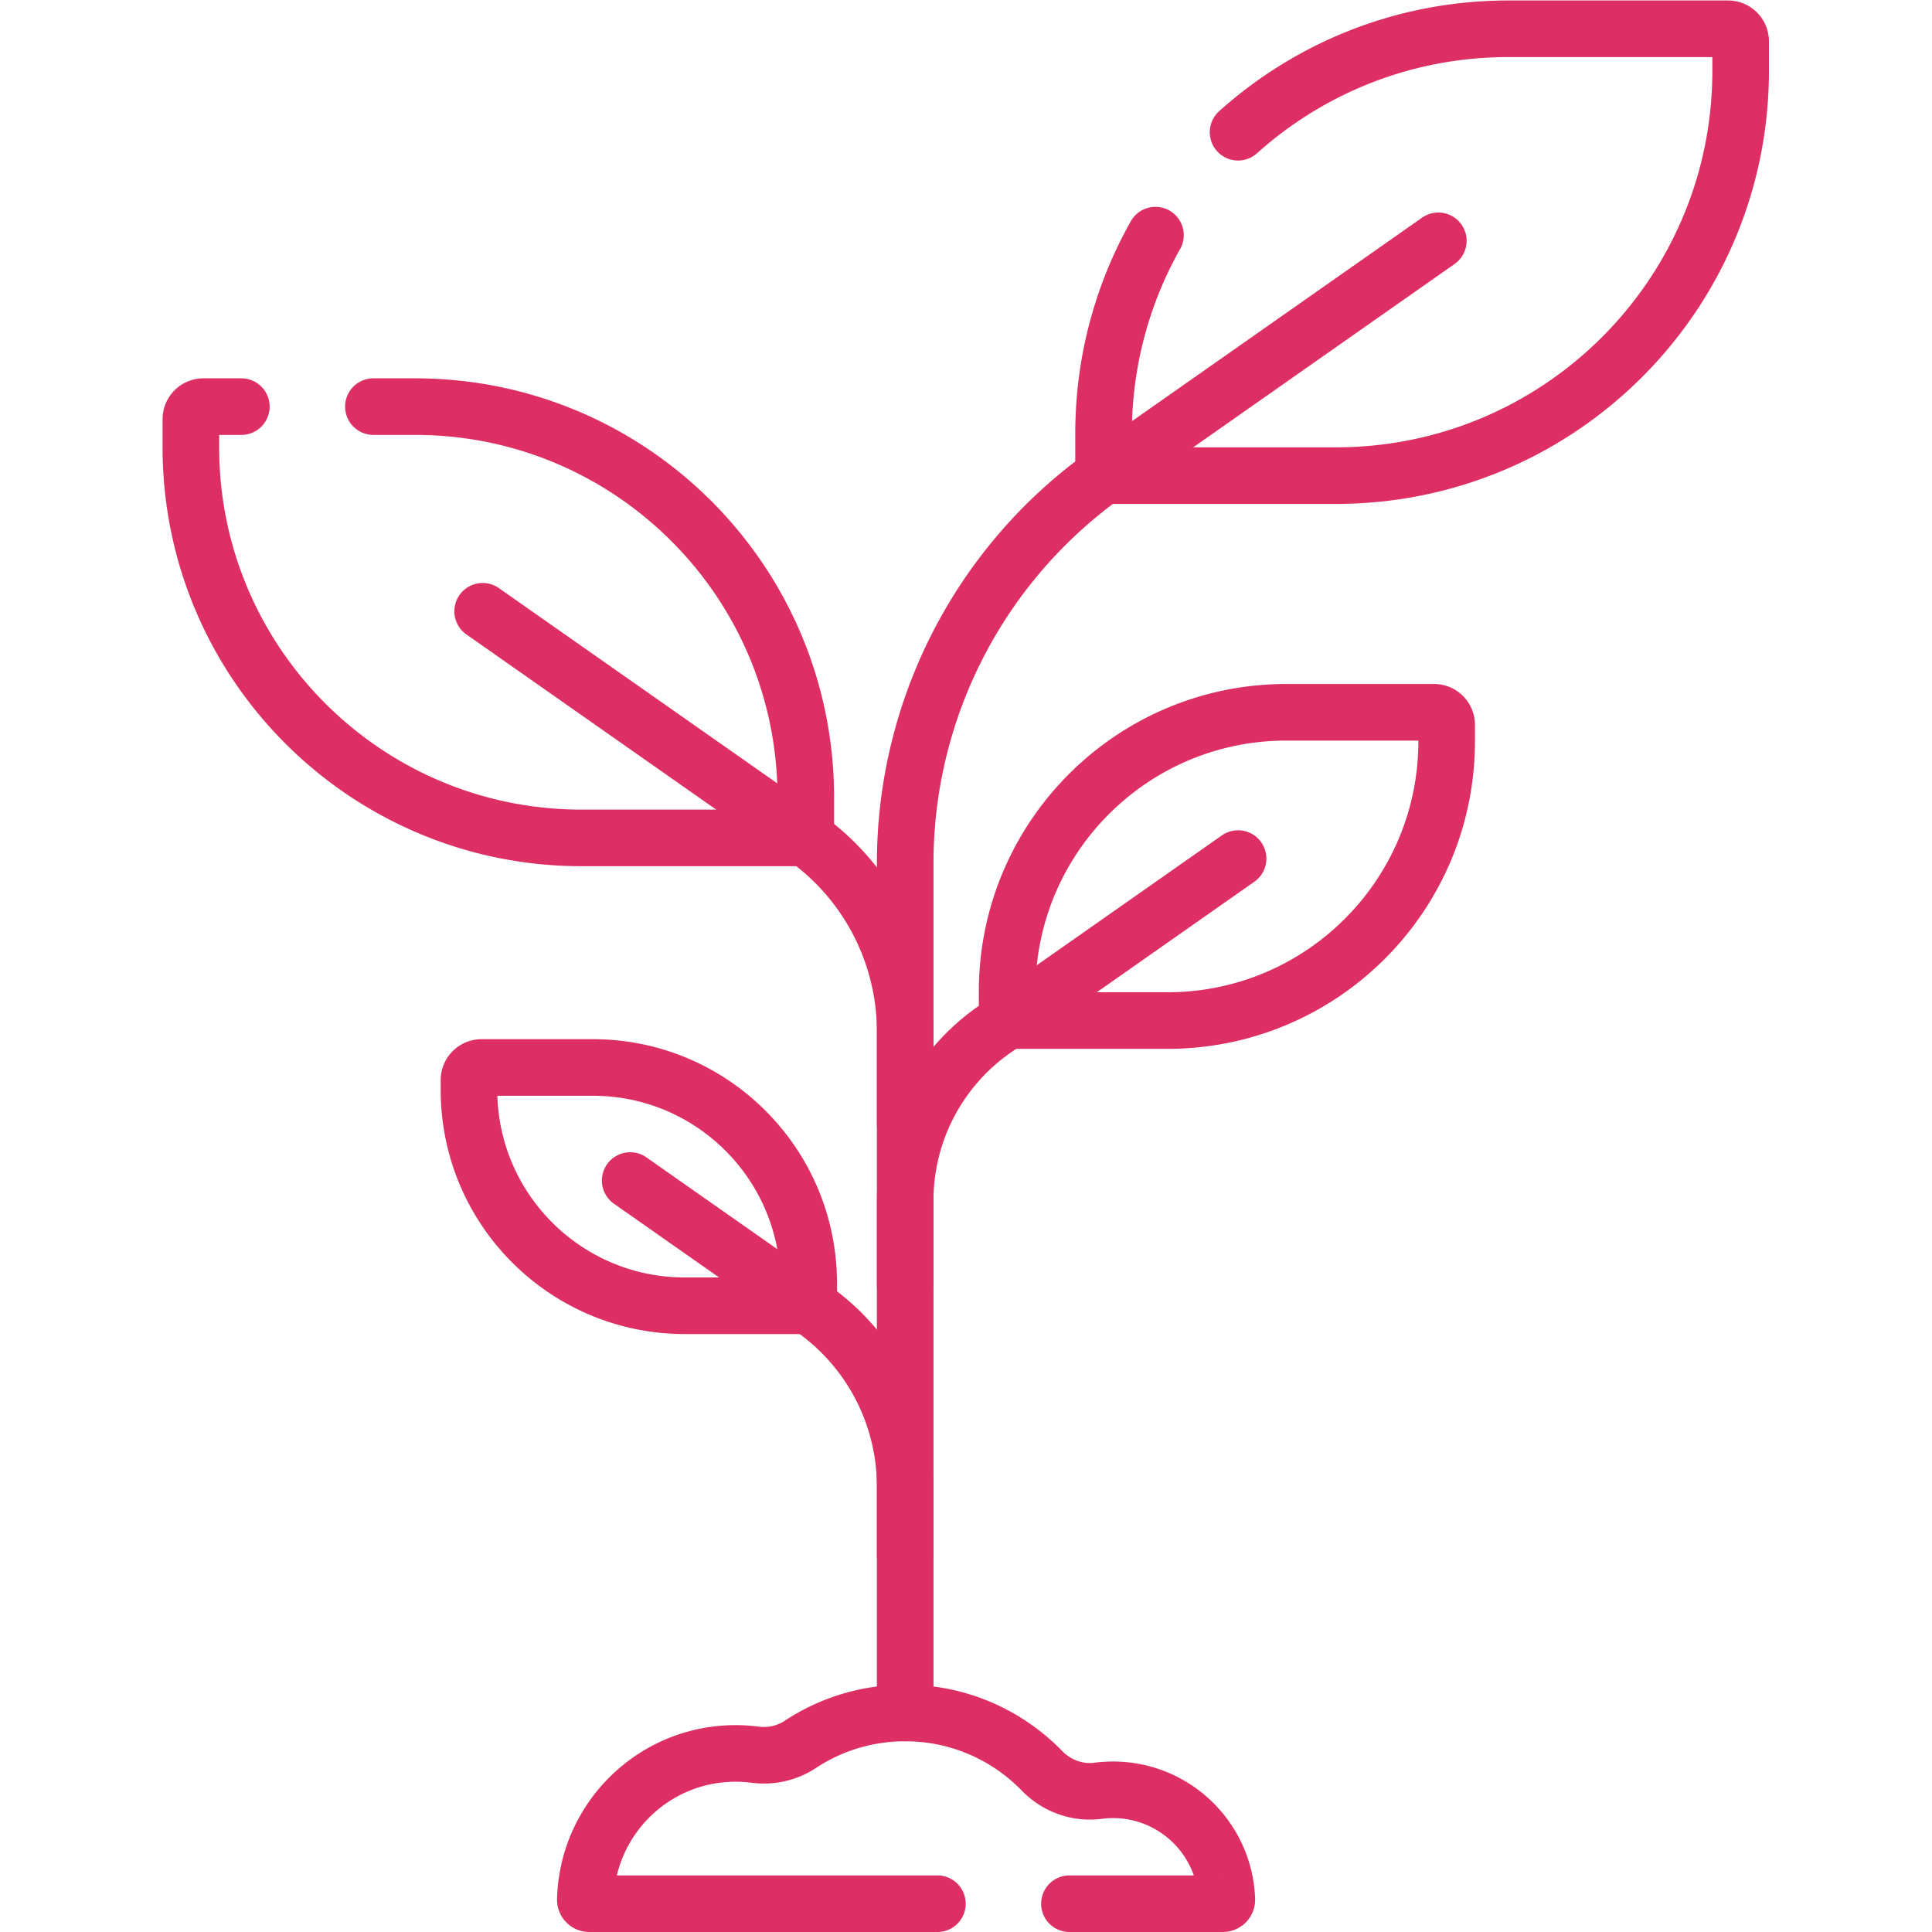 <svg xmlns="http://www.w3.org/2000/svg" version="1.1" xmlns:xlink="http://www.w3.org/1999/xlink" xmlns:svgjs="http://svgjs.com/svgjs" width="512" height="512" x="0" y="0" viewBox="0 0 682.667 682.667" style="enable-background:new 0 0 512 512" xml:space="preserve" class=""><g><defs><clipPath id="a" clipPathUnits="userSpaceOnUse"><path d="M0 512h512V0H0Z" fill="#dd2f64" data-original="#000000" class=""></path></clipPath></defs><g clip-path="url(#a)" transform="matrix(1.333 0 0 -1.333 0 682.667)"><path d="M0 0c18.998 17.051 44.113 27.424 71.65 27.424h58.234a3.337 3.337 0 0 0 3.337-3.337v-7.804c0-59.265-48.044-107.309-107.308-107.309h-61.571v11.142c0 19.114 4.998 37.062 13.759 52.607" style="stroke-width:15;stroke-linecap:round;stroke-linejoin:round;stroke-miterlimit:10;stroke-dasharray:none;stroke-opacity:1" transform="translate(328.185 477.076)" fill="none" stroke="#dd2f64" stroke-width="15" stroke-linecap="round" stroke-linejoin="round" stroke-miterlimit="10" stroke-dasharray="none" stroke-opacity="" data-original="#000000" class=""></path><path d="m0 0-87.409-61.308a126.622 126.622 0 0 1-53.913-103.666v-225.262" style="stroke-width:15;stroke-linecap:round;stroke-linejoin:round;stroke-miterlimit:10;stroke-dasharray:none;stroke-opacity:1" transform="translate(381.267 448.291)" fill="none" stroke="#dd2f64" stroke-width="15" stroke-linecap="round" stroke-linejoin="round" stroke-miterlimit="10" stroke-dasharray="none" stroke-opacity="" data-original="#000000" class=""></path><path d="M0 0h-10.046a3.337 3.337 0 0 1-3.337-3.337v-7.416c0-57.201 46.37-103.571 103.571-103.571h59.425v10.754C149.613-46.37 103.243 0 46.042 0H35" style="stroke-width:15;stroke-linecap:round;stroke-linejoin:round;stroke-miterlimit:10;stroke-dasharray:none;stroke-opacity:1" transform="translate(63.977 404.344)" fill="none" stroke="#dd2f64" stroke-width="15" stroke-linecap="round" stroke-linejoin="round" stroke-miterlimit="10" stroke-dasharray="none" stroke-opacity="" data-original="#000000" class=""></path><path d="m0 0 85.056-59.657a63.288 63.288 0 0 0 26.947-51.815v-24.495" style="stroke-width:15;stroke-linecap:round;stroke-linejoin:round;stroke-miterlimit:10;stroke-dasharray:none;stroke-opacity:1" transform="translate(127.942 350.093)" fill="none" stroke="#dd2f64" stroke-width="15" stroke-linecap="round" stroke-linejoin="round" stroke-miterlimit="10" stroke-dasharray="none" stroke-opacity="" data-original="#000000" class=""></path><path d="M0 0h-42.477v7.686c0 40.887 33.145 74.032 74.031 74.032h39.141a3.337 3.337 0 0 0 3.337-3.337v-4.349C74.032 33.145 40.886 0 0 0Z" style="stroke-width:15;stroke-linecap:round;stroke-linejoin:round;stroke-miterlimit:10;stroke-dasharray:none;stroke-opacity:1" transform="translate(309.445 241.601)" fill="none" stroke="#dd2f64" stroke-width="15" stroke-linecap="round" stroke-linejoin="round" stroke-miterlimit="10" stroke-dasharray="none" stroke-opacity="" data-original="#000000" class=""></path><path d="m0 0-64.704-45.382a55.291 55.291 0 0 1-23.54-45.265v-22.596" style="stroke-width:15;stroke-linecap:round;stroke-linejoin:round;stroke-miterlimit:10;stroke-dasharray:none;stroke-opacity:1" transform="translate(328.189 284.54)" fill="none" stroke="#dd2f64" stroke-width="15" stroke-linecap="round" stroke-linejoin="round" stroke-miterlimit="10" stroke-dasharray="none" stroke-opacity="" data-original="#000000" class=""></path><path d="M0 0h32.832v5.941c0 31.602-25.619 57.22-57.221 57.22h-29.494a3.337 3.337 0 0 1-3.337-3.337V57.22C-57.22 25.618-31.602 0 0 0Z" style="stroke-width:15;stroke-linecap:round;stroke-linejoin:round;stroke-miterlimit:10;stroke-dasharray:none;stroke-opacity:1" transform="translate(181.535 166.004)" fill="none" stroke="#dd2f64" stroke-width="15" stroke-linecap="round" stroke-linejoin="round" stroke-miterlimit="10" stroke-dasharray="none" stroke-opacity="" data-original="#000000" class=""></path><path d="m0 0 48.357-33.917a57.637 57.637 0 0 0 24.54-47.187v-18.169" style="stroke-width:15;stroke-linecap:round;stroke-linejoin:round;stroke-miterlimit:10;stroke-dasharray:none;stroke-opacity:1" transform="translate(167.047 199.193)" fill="none" stroke="#dd2f64" stroke-width="15" stroke-linecap="round" stroke-linejoin="round" stroke-miterlimit="10" stroke-dasharray="none" stroke-opacity="" data-original="#000000" class=""></path><path d="M0 0h40.665c.59 0 1.077.487 1.056 1.076-.566 16.174-13.857 29.112-30.17 29.112-1.336 0-2.652-.086-3.942-.254-5.514-.72-11.008 1.301-14.883 5.29-9.186 9.456-22.039 15.331-36.264 15.331-10.272 0-19.828-3.064-27.804-8.327-3.549-2.341-7.792-3.272-12.008-2.727-1.688.219-3.41.332-5.157.332-21.64 0-39.25-17.256-39.819-38.759A1.057 1.057 0 0 1-127.268 0H-35" style="stroke-width:15;stroke-linecap:round;stroke-linejoin:round;stroke-miterlimit:10;stroke-dasharray:none;stroke-opacity:1" transform="translate(283.482 7.5)" fill="none" stroke="#dd2f64" stroke-width="15" stroke-linecap="round" stroke-linejoin="round" stroke-miterlimit="10" stroke-dasharray="none" stroke-opacity="" data-original="#000000" class=""></path></g></g></svg>